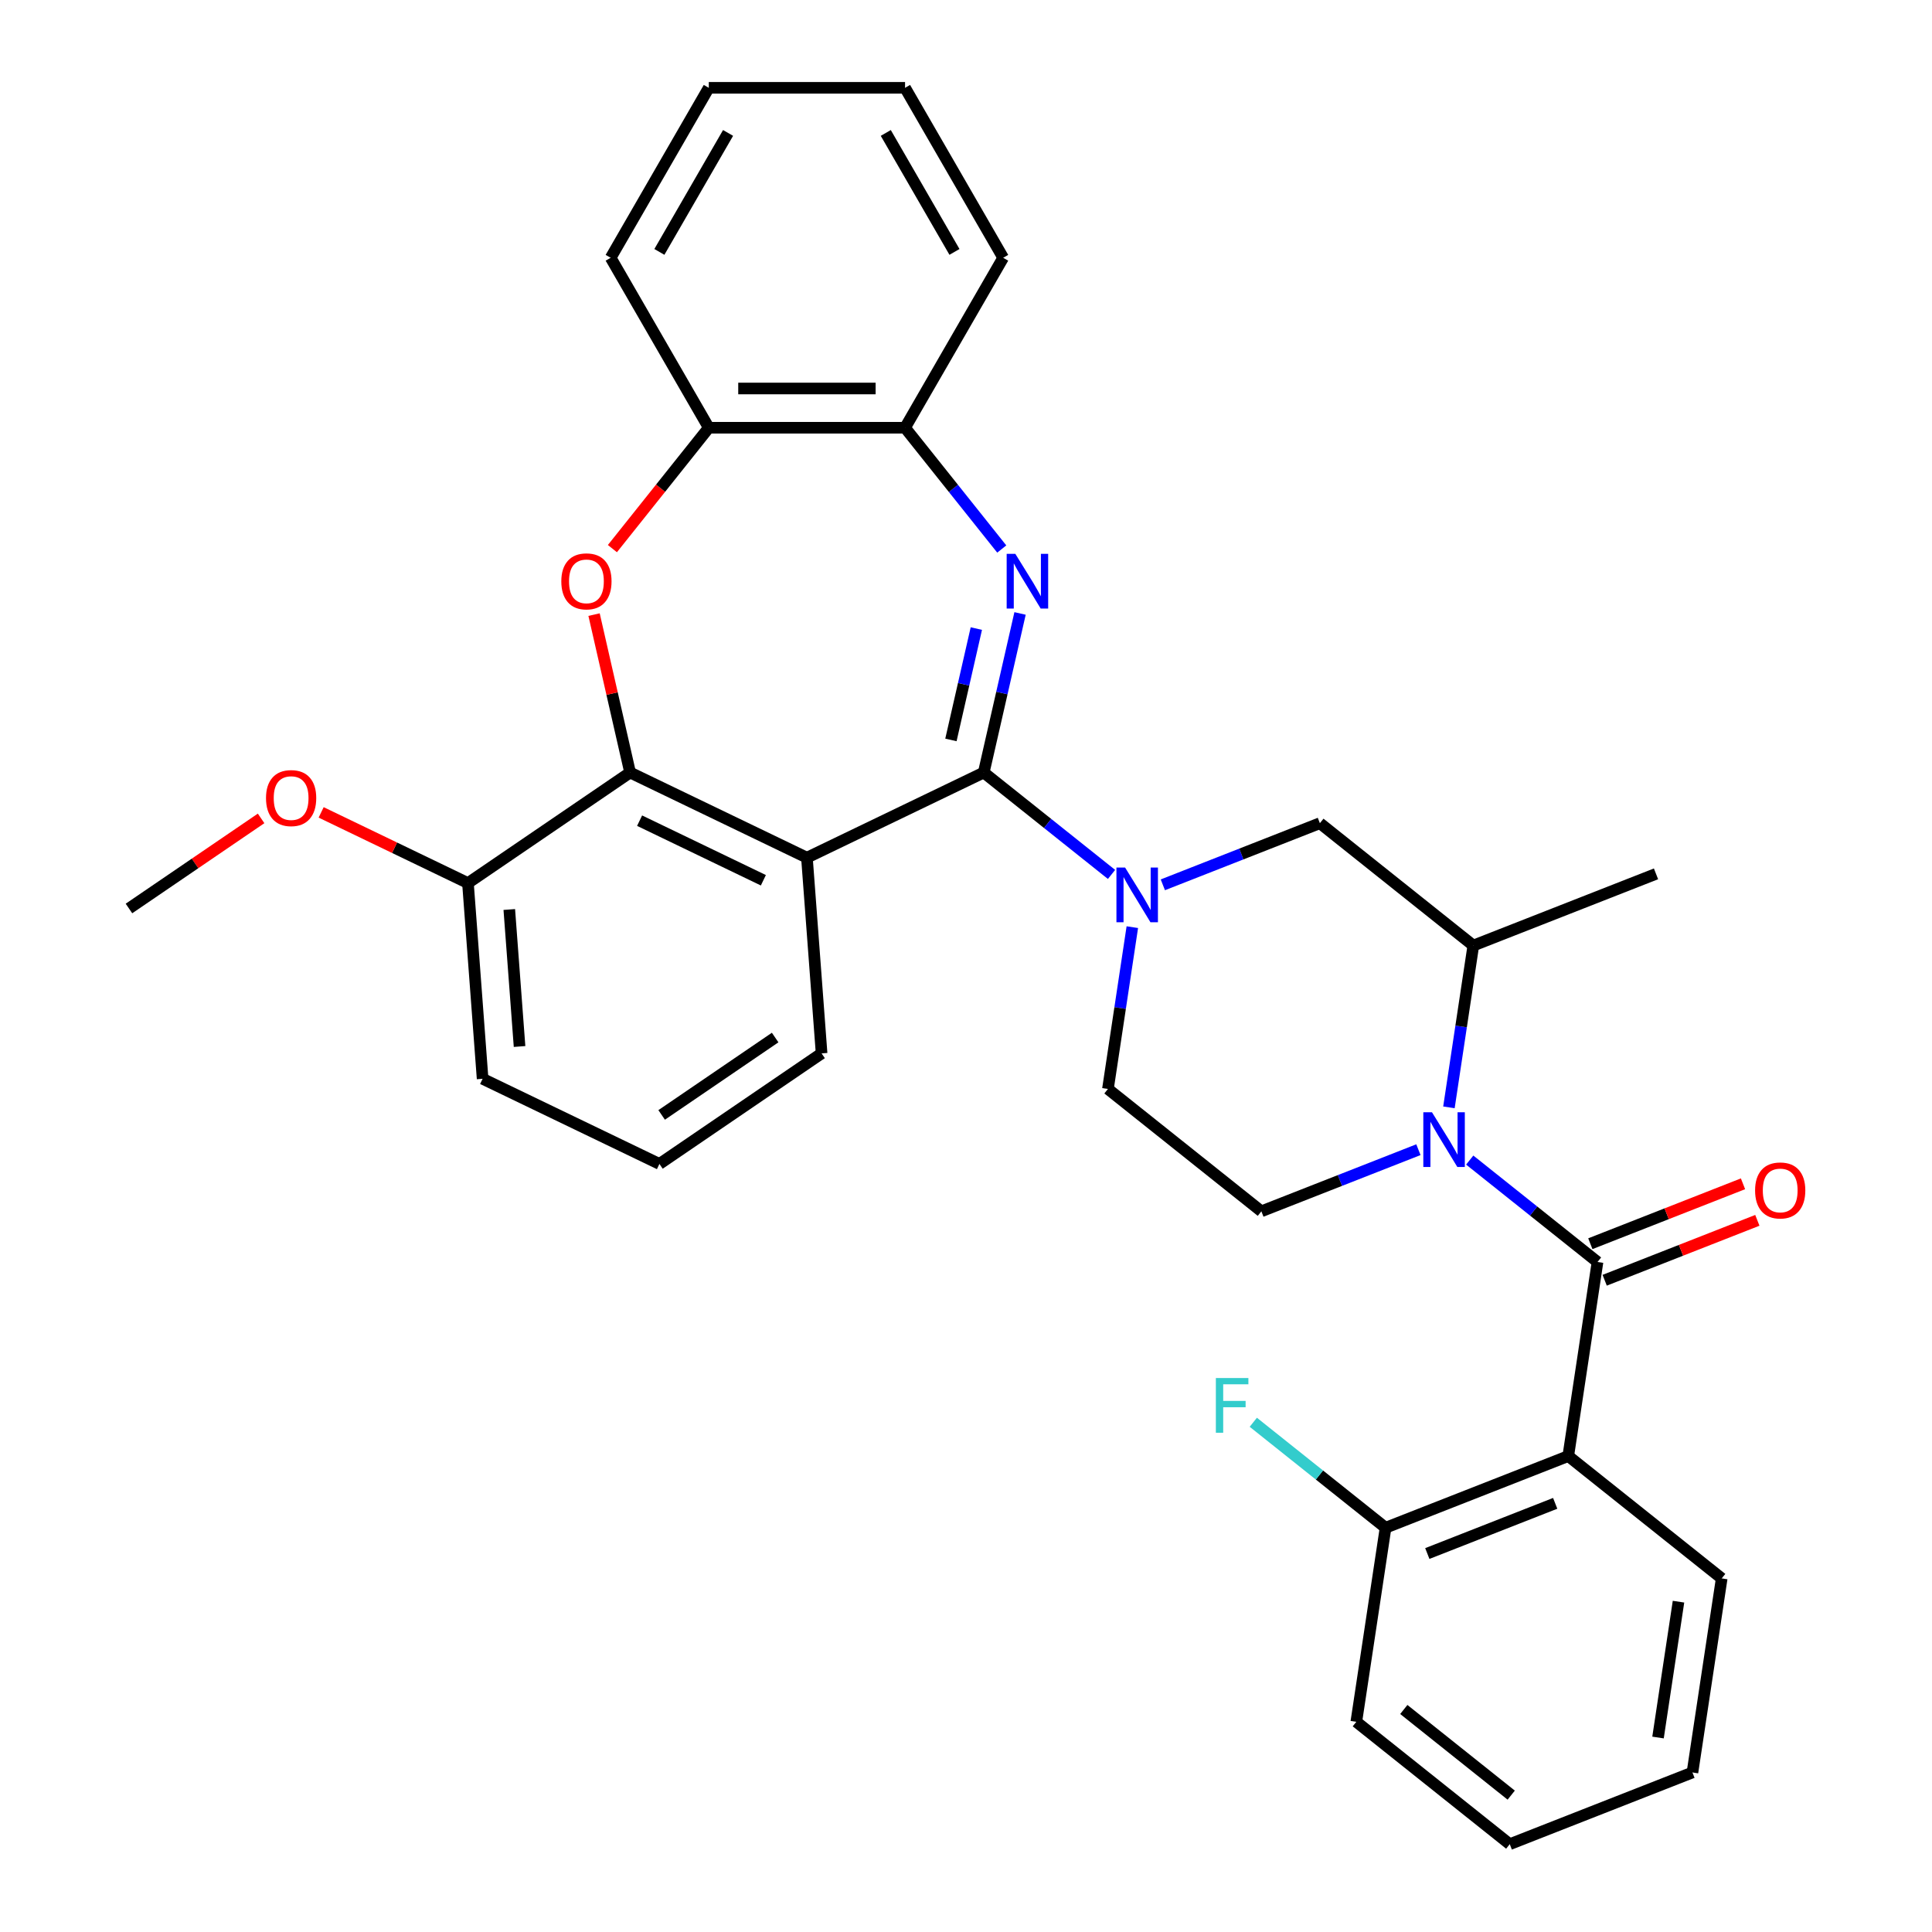 <?xml version='1.0' encoding='iso-8859-1'?>
<svg version='1.1' baseProfile='full'
              xmlns='http://www.w3.org/2000/svg'
                      xmlns:rdkit='http://www.rdkit.org/xml'
                      xmlns:xlink='http://www.w3.org/1999/xlink'
                  xml:space='preserve'
width='1000px' height='1000px' viewBox='0 0 1000 1000'>
<!-- END OF HEADER -->
<rect style='opacity:1.0;fill:#FFFFFF;stroke:none' width='1000' height='1000' x='0' y='0'> </rect>
<path class='bond-0' d='M 509.185,399.858 L 518.582,358.689' style='fill:none;fill-rule:evenodd;stroke:#000000;stroke-width:6px;stroke-linecap:butt;stroke-linejoin:miter;stroke-opacity:1' />
<path class='bond-0' d='M 518.582,358.689 L 527.978,317.521' style='fill:none;fill-rule:evenodd;stroke:#0000FF;stroke-width:6px;stroke-linecap:butt;stroke-linejoin:miter;stroke-opacity:1' />
<path class='bond-0' d='M 492.197,382.986 L 498.775,354.169' style='fill:none;fill-rule:evenodd;stroke:#000000;stroke-width:6px;stroke-linecap:butt;stroke-linejoin:miter;stroke-opacity:1' />
<path class='bond-0' d='M 498.775,354.169 L 505.352,325.351' style='fill:none;fill-rule:evenodd;stroke:#0000FF;stroke-width:6px;stroke-linecap:butt;stroke-linejoin:miter;stroke-opacity:1' />
<path class='bond-1' d='M 509.185,399.858 L 417.662,443.933' style='fill:none;fill-rule:evenodd;stroke:#000000;stroke-width:6px;stroke-linecap:butt;stroke-linejoin:miter;stroke-opacity:1' />
<path class='bond-4' d='M 509.185,399.858 L 542.256,426.23' style='fill:none;fill-rule:evenodd;stroke:#000000;stroke-width:6px;stroke-linecap:butt;stroke-linejoin:miter;stroke-opacity:1' />
<path class='bond-4' d='M 542.256,426.23 L 575.326,452.603' style='fill:none;fill-rule:evenodd;stroke:#0000FF;stroke-width:6px;stroke-linecap:butt;stroke-linejoin:miter;stroke-opacity:1' />
<path class='bond-9' d='M 518.51,284.17 L 493.482,252.785' style='fill:none;fill-rule:evenodd;stroke:#0000FF;stroke-width:6px;stroke-linecap:butt;stroke-linejoin:miter;stroke-opacity:1' />
<path class='bond-9' d='M 493.482,252.785 L 468.454,221.401' style='fill:none;fill-rule:evenodd;stroke:#000000;stroke-width:6px;stroke-linecap:butt;stroke-linejoin:miter;stroke-opacity:1' />
<path class='bond-5' d='M 417.662,443.933 L 326.139,399.858' style='fill:none;fill-rule:evenodd;stroke:#000000;stroke-width:6px;stroke-linecap:butt;stroke-linejoin:miter;stroke-opacity:1' />
<path class='bond-5' d='M 395.119,455.626 L 331.053,424.773' style='fill:none;fill-rule:evenodd;stroke:#000000;stroke-width:6px;stroke-linecap:butt;stroke-linejoin:miter;stroke-opacity:1' />
<path class='bond-17' d='M 417.662,443.933 L 425.254,545.231' style='fill:none;fill-rule:evenodd;stroke:#000000;stroke-width:6px;stroke-linecap:butt;stroke-linejoin:miter;stroke-opacity:1' />
<path class='bond-2' d='M 826.868,653.201 L 793.797,626.828' style='fill:none;fill-rule:evenodd;stroke:#000000;stroke-width:6px;stroke-linecap:butt;stroke-linejoin:miter;stroke-opacity:1' />
<path class='bond-2' d='M 793.797,626.828 L 760.727,600.455' style='fill:none;fill-rule:evenodd;stroke:#0000FF;stroke-width:6px;stroke-linecap:butt;stroke-linejoin:miter;stroke-opacity:1' />
<path class='bond-7' d='M 826.868,653.201 L 811.728,753.649' style='fill:none;fill-rule:evenodd;stroke:#000000;stroke-width:6px;stroke-linecap:butt;stroke-linejoin:miter;stroke-opacity:1' />
<path class='bond-14' d='M 830.579,662.657 L 870.09,647.15' style='fill:none;fill-rule:evenodd;stroke:#000000;stroke-width:6px;stroke-linecap:butt;stroke-linejoin:miter;stroke-opacity:1' />
<path class='bond-14' d='M 870.09,647.15 L 909.6,631.643' style='fill:none;fill-rule:evenodd;stroke:#FF0000;stroke-width:6px;stroke-linecap:butt;stroke-linejoin:miter;stroke-opacity:1' />
<path class='bond-14' d='M 823.157,643.745 L 862.667,628.238' style='fill:none;fill-rule:evenodd;stroke:#000000;stroke-width:6px;stroke-linecap:butt;stroke-linejoin:miter;stroke-opacity:1' />
<path class='bond-14' d='M 862.667,628.238 L 902.178,612.731' style='fill:none;fill-rule:evenodd;stroke:#FF0000;stroke-width:6px;stroke-linecap:butt;stroke-linejoin:miter;stroke-opacity:1' />
<path class='bond-3' d='M 749.964,573.166 L 756.276,531.291' style='fill:none;fill-rule:evenodd;stroke:#0000FF;stroke-width:6px;stroke-linecap:butt;stroke-linejoin:miter;stroke-opacity:1' />
<path class='bond-3' d='M 756.276,531.291 L 762.587,489.417' style='fill:none;fill-rule:evenodd;stroke:#000000;stroke-width:6px;stroke-linecap:butt;stroke-linejoin:miter;stroke-opacity:1' />
<path class='bond-32' d='M 734.168,595.077 L 693.527,611.027' style='fill:none;fill-rule:evenodd;stroke:#0000FF;stroke-width:6px;stroke-linecap:butt;stroke-linejoin:miter;stroke-opacity:1' />
<path class='bond-32' d='M 693.527,611.027 L 652.886,626.977' style='fill:none;fill-rule:evenodd;stroke:#000000;stroke-width:6px;stroke-linecap:butt;stroke-linejoin:miter;stroke-opacity:1' />
<path class='bond-10' d='M 601.886,457.982 L 642.526,442.031' style='fill:none;fill-rule:evenodd;stroke:#0000FF;stroke-width:6px;stroke-linecap:butt;stroke-linejoin:miter;stroke-opacity:1' />
<path class='bond-10' d='M 642.526,442.031 L 683.167,426.081' style='fill:none;fill-rule:evenodd;stroke:#000000;stroke-width:6px;stroke-linecap:butt;stroke-linejoin:miter;stroke-opacity:1' />
<path class='bond-13' d='M 586.089,479.893 L 579.777,521.767' style='fill:none;fill-rule:evenodd;stroke:#0000FF;stroke-width:6px;stroke-linecap:butt;stroke-linejoin:miter;stroke-opacity:1' />
<path class='bond-13' d='M 579.777,521.767 L 573.466,563.642' style='fill:none;fill-rule:evenodd;stroke:#000000;stroke-width:6px;stroke-linecap:butt;stroke-linejoin:miter;stroke-opacity:1' />
<path class='bond-6' d='M 326.139,399.858 L 316.812,358.989' style='fill:none;fill-rule:evenodd;stroke:#000000;stroke-width:6px;stroke-linecap:butt;stroke-linejoin:miter;stroke-opacity:1' />
<path class='bond-6' d='M 316.812,358.989 L 307.484,318.121' style='fill:none;fill-rule:evenodd;stroke:#FF0000;stroke-width:6px;stroke-linecap:butt;stroke-linejoin:miter;stroke-opacity:1' />
<path class='bond-16' d='M 326.139,399.858 L 242.208,457.081' style='fill:none;fill-rule:evenodd;stroke:#000000;stroke-width:6px;stroke-linecap:butt;stroke-linejoin:miter;stroke-opacity:1' />
<path class='bond-33' d='M 316.98,283.962 L 341.926,252.682' style='fill:none;fill-rule:evenodd;stroke:#FF0000;stroke-width:6px;stroke-linecap:butt;stroke-linejoin:miter;stroke-opacity:1' />
<path class='bond-33' d='M 341.926,252.682 L 366.871,221.401' style='fill:none;fill-rule:evenodd;stroke:#000000;stroke-width:6px;stroke-linecap:butt;stroke-linejoin:miter;stroke-opacity:1' />
<path class='bond-15' d='M 811.728,753.649 L 717.167,790.761' style='fill:none;fill-rule:evenodd;stroke:#000000;stroke-width:6px;stroke-linecap:butt;stroke-linejoin:miter;stroke-opacity:1' />
<path class='bond-15' d='M 804.966,778.128 L 738.773,804.107' style='fill:none;fill-rule:evenodd;stroke:#000000;stroke-width:6px;stroke-linecap:butt;stroke-linejoin:miter;stroke-opacity:1' />
<path class='bond-19' d='M 811.728,753.649 L 891.148,816.985' style='fill:none;fill-rule:evenodd;stroke:#000000;stroke-width:6px;stroke-linecap:butt;stroke-linejoin:miter;stroke-opacity:1' />
<path class='bond-8' d='M 762.587,489.417 L 683.167,426.081' style='fill:none;fill-rule:evenodd;stroke:#000000;stroke-width:6px;stroke-linecap:butt;stroke-linejoin:miter;stroke-opacity:1' />
<path class='bond-21' d='M 762.587,489.417 L 857.148,452.305' style='fill:none;fill-rule:evenodd;stroke:#000000;stroke-width:6px;stroke-linecap:butt;stroke-linejoin:miter;stroke-opacity:1' />
<path class='bond-11' d='M 468.454,221.401 L 366.871,221.401' style='fill:none;fill-rule:evenodd;stroke:#000000;stroke-width:6px;stroke-linecap:butt;stroke-linejoin:miter;stroke-opacity:1' />
<path class='bond-11' d='M 453.216,201.085 L 382.108,201.085' style='fill:none;fill-rule:evenodd;stroke:#000000;stroke-width:6px;stroke-linecap:butt;stroke-linejoin:miter;stroke-opacity:1' />
<path class='bond-23' d='M 468.454,221.401 L 519.245,133.428' style='fill:none;fill-rule:evenodd;stroke:#000000;stroke-width:6px;stroke-linecap:butt;stroke-linejoin:miter;stroke-opacity:1' />
<path class='bond-24' d='M 366.871,221.401 L 316.08,133.428' style='fill:none;fill-rule:evenodd;stroke:#000000;stroke-width:6px;stroke-linecap:butt;stroke-linejoin:miter;stroke-opacity:1' />
<path class='bond-12' d='M 652.886,626.977 L 573.466,563.642' style='fill:none;fill-rule:evenodd;stroke:#000000;stroke-width:6px;stroke-linecap:butt;stroke-linejoin:miter;stroke-opacity:1' />
<path class='bond-18' d='M 717.167,790.761 L 682.936,763.464' style='fill:none;fill-rule:evenodd;stroke:#000000;stroke-width:6px;stroke-linecap:butt;stroke-linejoin:miter;stroke-opacity:1' />
<path class='bond-18' d='M 682.936,763.464 L 648.706,736.166' style='fill:none;fill-rule:evenodd;stroke:#33CCCC;stroke-width:6px;stroke-linecap:butt;stroke-linejoin:miter;stroke-opacity:1' />
<path class='bond-26' d='M 717.167,790.761 L 702.027,891.21' style='fill:none;fill-rule:evenodd;stroke:#000000;stroke-width:6px;stroke-linecap:butt;stroke-linejoin:miter;stroke-opacity:1' />
<path class='bond-20' d='M 242.208,457.081 L 204.216,438.785' style='fill:none;fill-rule:evenodd;stroke:#000000;stroke-width:6px;stroke-linecap:butt;stroke-linejoin:miter;stroke-opacity:1' />
<path class='bond-20' d='M 204.216,438.785 L 166.224,420.49' style='fill:none;fill-rule:evenodd;stroke:#FF0000;stroke-width:6px;stroke-linecap:butt;stroke-linejoin:miter;stroke-opacity:1' />
<path class='bond-34' d='M 242.208,457.081 L 249.799,558.38' style='fill:none;fill-rule:evenodd;stroke:#000000;stroke-width:6px;stroke-linecap:butt;stroke-linejoin:miter;stroke-opacity:1' />
<path class='bond-34' d='M 263.606,470.758 L 268.92,541.667' style='fill:none;fill-rule:evenodd;stroke:#000000;stroke-width:6px;stroke-linecap:butt;stroke-linejoin:miter;stroke-opacity:1' />
<path class='bond-22' d='M 425.254,545.231 L 341.322,602.455' style='fill:none;fill-rule:evenodd;stroke:#000000;stroke-width:6px;stroke-linecap:butt;stroke-linejoin:miter;stroke-opacity:1' />
<path class='bond-22' d='M 401.219,537.029 L 342.467,577.085' style='fill:none;fill-rule:evenodd;stroke:#000000;stroke-width:6px;stroke-linecap:butt;stroke-linejoin:miter;stroke-opacity:1' />
<path class='bond-28' d='M 891.148,816.985 L 876.008,917.433' style='fill:none;fill-rule:evenodd;stroke:#000000;stroke-width:6px;stroke-linecap:butt;stroke-linejoin:miter;stroke-opacity:1' />
<path class='bond-28' d='M 868.788,829.024 L 858.19,899.338' style='fill:none;fill-rule:evenodd;stroke:#000000;stroke-width:6px;stroke-linecap:butt;stroke-linejoin:miter;stroke-opacity:1' />
<path class='bond-27' d='M 135.145,423.601 L 100.949,446.915' style='fill:none;fill-rule:evenodd;stroke:#FF0000;stroke-width:6px;stroke-linecap:butt;stroke-linejoin:miter;stroke-opacity:1' />
<path class='bond-27' d='M 100.949,446.915 L 66.753,470.23' style='fill:none;fill-rule:evenodd;stroke:#000000;stroke-width:6px;stroke-linecap:butt;stroke-linejoin:miter;stroke-opacity:1' />
<path class='bond-25' d='M 341.322,602.455 L 249.799,558.38' style='fill:none;fill-rule:evenodd;stroke:#000000;stroke-width:6px;stroke-linecap:butt;stroke-linejoin:miter;stroke-opacity:1' />
<path class='bond-30' d='M 519.245,133.428 L 468.454,45.455' style='fill:none;fill-rule:evenodd;stroke:#000000;stroke-width:6px;stroke-linecap:butt;stroke-linejoin:miter;stroke-opacity:1' />
<path class='bond-30' d='M 494.032,130.39 L 458.478,68.809' style='fill:none;fill-rule:evenodd;stroke:#000000;stroke-width:6px;stroke-linecap:butt;stroke-linejoin:miter;stroke-opacity:1' />
<path class='bond-29' d='M 316.08,133.428 L 366.871,45.455' style='fill:none;fill-rule:evenodd;stroke:#000000;stroke-width:6px;stroke-linecap:butt;stroke-linejoin:miter;stroke-opacity:1' />
<path class='bond-29' d='M 341.293,130.39 L 376.847,68.809' style='fill:none;fill-rule:evenodd;stroke:#000000;stroke-width:6px;stroke-linecap:butt;stroke-linejoin:miter;stroke-opacity:1' />
<path class='bond-31' d='M 702.027,891.21 L 781.447,954.545' style='fill:none;fill-rule:evenodd;stroke:#000000;stroke-width:6px;stroke-linecap:butt;stroke-linejoin:miter;stroke-opacity:1' />
<path class='bond-31' d='M 726.607,884.826 L 782.201,929.161' style='fill:none;fill-rule:evenodd;stroke:#000000;stroke-width:6px;stroke-linecap:butt;stroke-linejoin:miter;stroke-opacity:1' />
<path class='bond-36' d='M 876.008,917.433 L 781.447,954.545' style='fill:none;fill-rule:evenodd;stroke:#000000;stroke-width:6px;stroke-linecap:butt;stroke-linejoin:miter;stroke-opacity:1' />
<path class='bond-35' d='M 366.871,45.455 L 468.454,45.455' style='fill:none;fill-rule:evenodd;stroke:#000000;stroke-width:6px;stroke-linecap:butt;stroke-linejoin:miter;stroke-opacity:1' />
<path  class='atom-1' d='M 525.53 286.662
L 534.81 301.662
Q 535.73 303.142, 537.21 305.822
Q 538.69 308.502, 538.77 308.662
L 538.77 286.662
L 542.53 286.662
L 542.53 314.982
L 538.65 314.982
L 528.69 298.582
Q 527.53 296.662, 526.29 294.462
Q 525.09 292.262, 524.73 291.582
L 524.73 314.982
L 521.05 314.982
L 521.05 286.662
L 525.53 286.662
' fill='#0000FF'/>
<path  class='atom-4' d='M 741.187 575.705
L 750.467 590.705
Q 751.387 592.185, 752.867 594.865
Q 754.347 597.545, 754.427 597.705
L 754.427 575.705
L 758.187 575.705
L 758.187 604.025
L 754.307 604.025
L 744.347 587.625
Q 743.187 585.705, 741.947 583.505
Q 740.747 581.305, 740.387 580.625
L 740.387 604.025
L 736.707 604.025
L 736.707 575.705
L 741.187 575.705
' fill='#0000FF'/>
<path  class='atom-5' d='M 582.346 449.033
L 591.626 464.033
Q 592.546 465.513, 594.026 468.193
Q 595.506 470.873, 595.586 471.033
L 595.586 449.033
L 599.346 449.033
L 599.346 477.353
L 595.466 477.353
L 585.506 460.953
Q 584.346 459.033, 583.106 456.833
Q 581.906 454.633, 581.546 453.953
L 581.546 477.353
L 577.866 477.353
L 577.866 449.033
L 582.346 449.033
' fill='#0000FF'/>
<path  class='atom-7' d='M 290.535 300.902
Q 290.535 294.102, 293.895 290.302
Q 297.255 286.502, 303.535 286.502
Q 309.815 286.502, 313.175 290.302
Q 316.535 294.102, 316.535 300.902
Q 316.535 307.782, 313.135 311.702
Q 309.735 315.582, 303.535 315.582
Q 297.295 315.582, 293.895 311.702
Q 290.535 307.822, 290.535 300.902
M 303.535 312.382
Q 307.855 312.382, 310.175 309.502
Q 312.535 306.582, 312.535 300.902
Q 312.535 295.342, 310.175 292.542
Q 307.855 289.702, 303.535 289.702
Q 299.215 289.702, 296.855 292.502
Q 294.535 295.302, 294.535 300.902
Q 294.535 306.622, 296.855 309.502
Q 299.215 312.382, 303.535 312.382
' fill='#FF0000'/>
<path  class='atom-15' d='M 908.429 616.169
Q 908.429 609.369, 911.789 605.569
Q 915.149 601.769, 921.429 601.769
Q 927.709 601.769, 931.069 605.569
Q 934.429 609.369, 934.429 616.169
Q 934.429 623.049, 931.029 626.969
Q 927.629 630.849, 921.429 630.849
Q 915.189 630.849, 911.789 626.969
Q 908.429 623.089, 908.429 616.169
M 921.429 627.649
Q 925.749 627.649, 928.069 624.769
Q 930.429 621.849, 930.429 616.169
Q 930.429 610.609, 928.069 607.809
Q 925.749 604.969, 921.429 604.969
Q 917.109 604.969, 914.749 607.769
Q 912.429 610.569, 912.429 616.169
Q 912.429 621.889, 914.749 624.769
Q 917.109 627.649, 921.429 627.649
' fill='#FF0000'/>
<path  class='atom-19' d='M 629.326 713.266
L 646.166 713.266
L 646.166 716.506
L 633.126 716.506
L 633.126 725.106
L 644.726 725.106
L 644.726 728.386
L 633.126 728.386
L 633.126 741.586
L 629.326 741.586
L 629.326 713.266
' fill='#33CCCC'/>
<path  class='atom-21' d='M 137.685 413.086
Q 137.685 406.286, 141.045 402.486
Q 144.405 398.686, 150.685 398.686
Q 156.965 398.686, 160.325 402.486
Q 163.685 406.286, 163.685 413.086
Q 163.685 419.966, 160.285 423.886
Q 156.885 427.766, 150.685 427.766
Q 144.445 427.766, 141.045 423.886
Q 137.685 420.006, 137.685 413.086
M 150.685 424.566
Q 155.005 424.566, 157.325 421.686
Q 159.685 418.766, 159.685 413.086
Q 159.685 407.526, 157.325 404.726
Q 155.005 401.886, 150.685 401.886
Q 146.365 401.886, 144.005 404.686
Q 141.685 407.486, 141.685 413.086
Q 141.685 418.806, 144.005 421.686
Q 146.365 424.566, 150.685 424.566
' fill='#FF0000'/>
</svg>
